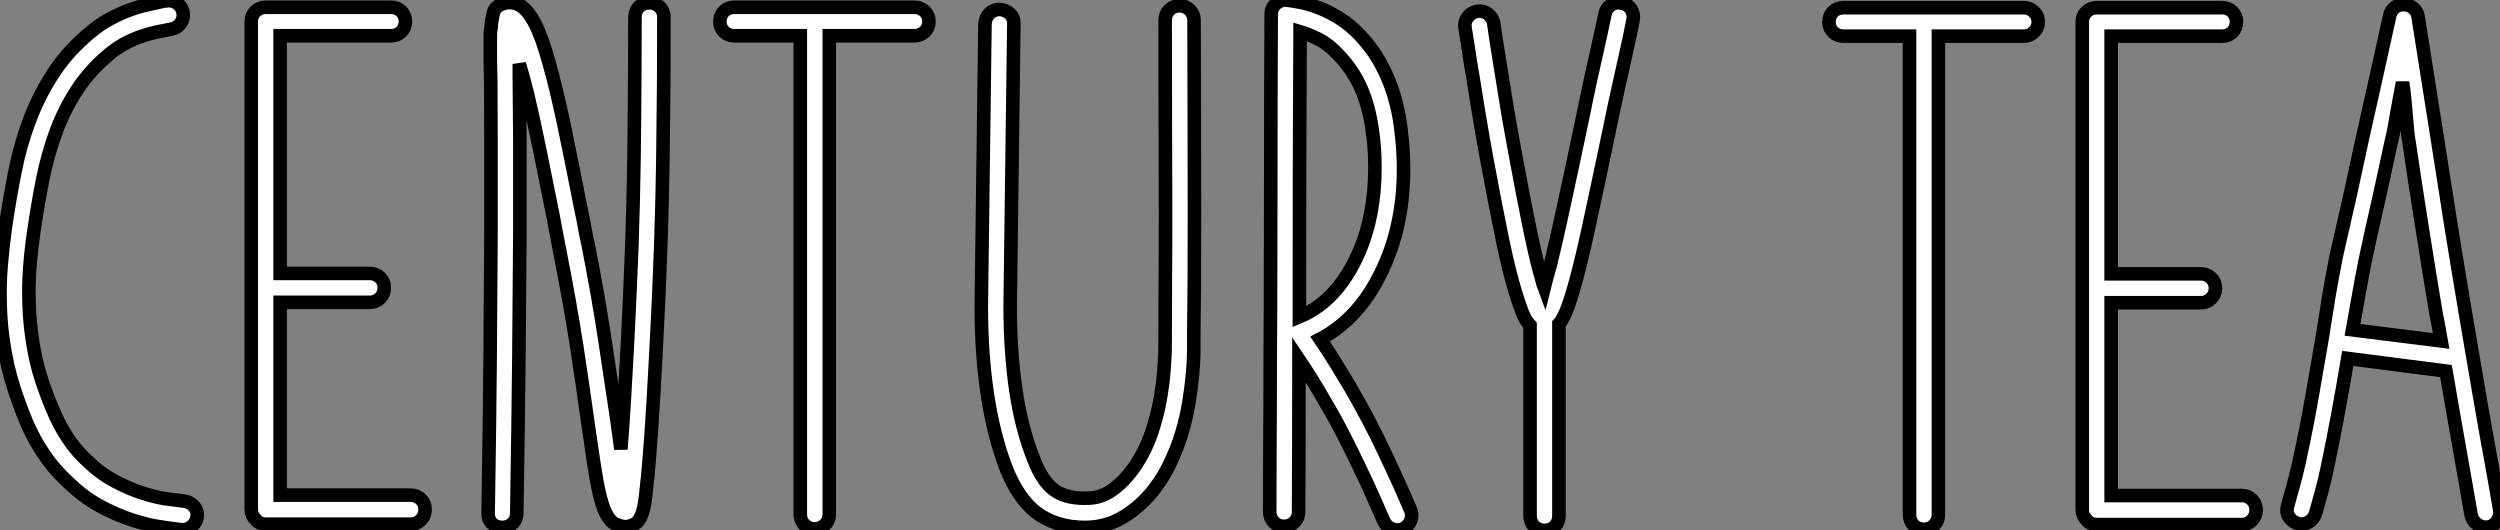 <?xml version="1.0" standalone="no"?>
<svg xmlns="http://www.w3.org/2000/svg" viewBox="1.001 2.72 184.373 39.116"><rect x="1.001" y="2.72" width="184.373" height="39.116" fill="#808080" stroke="none"/><path d="M15.15-2.27L15.15-2.27Q15.59-2.21 15.87-1.89Q16.16-1.56 16.11-1.12L16.11-1.12Q16.05-0.71 15.75-0.44Q15.45-0.16 15.04-0.16L15.04-0.16L14.96-0.16Q14.41-0.22 13.47-0.36Q12.52-0.49 11.36-0.86Q10.20-1.23 8.93-1.91Q7.66-2.60 6.48-3.77L6.48-3.77Q5.66-4.54 5.09-5.33Q4.51-6.13 4.10-6.89Q3.69-7.66 3.42-8.34Q3.14-9.02 2.95-9.57L2.95-9.57Q2.27-11.40 1.96-13.15Q1.64-14.90 1.59-16.52Q1.53-18.13 1.65-19.62Q1.78-21.11 1.97-22.48L1.97-22.48Q2.27-24.55 2.67-26.55Q3.06-28.55 3.76-30.39Q4.46-32.24 5.54-33.88Q6.62-35.52 8.29-36.89L8.29-36.89Q9.02-37.49 9.75-37.87Q10.47-38.25 11.16-38.50Q11.84-38.75 12.47-38.88Q13.10-39.02 13.59-39.13L13.59-39.13Q13.64-39.13 13.70-39.14Q13.75-39.16 13.81-39.16L13.81-39.16Q14.27-39.24 14.63-38.99Q14.98-38.75 15.07-38.31L15.07-38.31Q15.15-37.87 14.90-37.52Q14.66-37.16 14.22-37.08L14.22-37.08Q13.62-36.97 13.06-36.85Q12.50-36.72 11.95-36.53Q11.40-36.34 10.83-36.04Q10.25-35.74 9.65-35.25L9.65-35.25Q8.20-34.04 7.26-32.61Q6.32-31.17 5.70-29.50Q5.09-27.84 4.72-25.99Q4.35-24.14 4.07-22.18L4.07-22.18Q3.88-20.92 3.77-19.54Q3.66-18.16 3.72-16.67Q3.77-15.18 4.05-13.58Q4.32-11.98 4.95-10.31L4.95-10.31Q5.14-9.79 5.39-9.19Q5.63-8.59 5.97-7.93Q6.32-7.27 6.79-6.60Q7.27-5.93 7.96-5.28L7.96-5.28Q8.94-4.32 10.02-3.75Q11.10-3.17 12.09-2.86Q13.07-2.54 13.88-2.43Q14.68-2.32 15.15-2.27ZM31.88-2.71L31.88-2.71Q32.29-2.71 32.61-2.41Q32.92-2.11 32.92-1.64L32.92-1.64Q32.92-1.20 32.62-0.89Q32.32-0.57 31.88-0.57L31.88-0.57L21.16-0.57Q20.70-0.57 20.43-0.90L20.43-0.90Q20.10-1.23 20.10-1.64L20.10-1.64L20.10-37.65Q20.10-38.09 20.41-38.39Q20.73-38.69 21.16-38.69L21.16-38.69L30.41-38.69Q30.87-38.69 31.17-38.39Q31.47-38.09 31.47-37.65L31.47-37.65Q31.47-37.19 31.17-36.89Q30.87-36.59 30.41-36.59L30.41-36.59L22.23-36.59L22.23-19.06L28.85-19.06Q29.29-19.06 29.60-18.76Q29.91-18.46 29.91-17.99L29.91-17.99Q29.91-17.55 29.60-17.24Q29.29-16.93 28.85-16.93L28.85-16.93L22.23-16.93L22.23-2.71L31.88-2.71ZM50.53-37.98L50.53-37.98Q50.53-35.98 50.52-33.37Q50.50-30.76 50.46-27.67Q50.42-24.58 50.30-21.10Q50.18-17.61 49.98-13.86L49.98-13.86Q49.77-9.73 49.59-7.18Q49.41-4.62 49.25-3.28L49.25-3.28Q49.14-2.02 48.97-1.48L48.97-1.48Q48.75-0.77 48.36-0.57Q47.96-0.38 47.69-0.38L47.69-0.38Q47.44-0.38 47.02-0.55Q46.59-0.71 46.24-1.39L46.24-1.39Q45.96-1.97 45.75-2.93L45.75-2.93Q45.55-3.80 45.36-5.09Q45.17-6.37 44.93-8.01L44.93-8.01Q44.60-10.42 44.11-13.64Q43.61-16.87 42.82-20.86L42.82-20.86Q42.71-21.44 42.60-22.01Q42.49-22.59 42.38-23.19L42.38-23.19Q41.89-25.65 41.40-28.05Q40.91-30.46 40.44-32.43L40.44-32.43Q40.28-33.06 40.14-33.56Q40.00-34.07 39.87-34.51L39.87-34.51L39.87-33.50Q39.89-31.61 39.91-28.85Q39.92-26.09 39.91-22.19Q39.89-18.29 39.84-13.15Q39.79-8.01 39.68-1.37L39.68-1.37Q39.68-0.93 39.38-0.63Q39.07-0.33 38.61-0.33L38.61-0.33Q38.14-0.33 37.84-0.64Q37.54-0.96 37.57-1.39L37.57-1.39Q37.68-8.04 37.72-13.17Q37.76-18.29 37.78-22.19Q37.79-26.09 37.78-28.85Q37.76-31.61 37.76-33.50L37.76-33.50Q37.73-34.32 37.73-34.96Q37.73-35.60 37.73-36.12L37.73-36.12Q37.73-36.29 37.73-36.60Q37.73-36.91 37.79-37.21L37.79-37.21Q37.82-37.71 37.94-38.23Q38.06-38.75 38.64-38.94L38.64-38.94Q39.27-39.18 39.92-38.83L39.92-38.83Q40.52-38.47 41.03-37.47Q41.54-36.48 42.05-34.64Q42.57-32.81 43.15-30.09Q43.72-27.37 44.46-23.60L44.46-23.60Q44.60-23.00 44.69-22.42Q44.79-21.85 44.93-21.27L44.93-21.27Q45.72-17.23 46.21-13.97Q46.70-10.72 47.06-8.31L47.06-8.31Q47.14-7.68 47.22-7.14Q47.30-6.59 47.36-6.10L47.36-6.10Q47.50-7.82 47.62-9.88Q47.74-11.95 47.85-13.97L47.85-13.97Q48.04-17.69 48.17-21.16Q48.29-24.64 48.33-27.71Q48.37-30.79 48.38-33.40Q48.40-36.01 48.40-37.98L48.40-37.98Q48.40-38.42 48.70-38.72Q49-39.02 49.46-39.02L49.46-39.02Q49.90-39.02 50.22-38.72Q50.53-38.42 50.53-37.98ZM69.02-38.69L69.02-38.69Q69.45-38.69 69.77-38.39Q70.08-38.09 70.08-37.63L70.08-37.63Q70.08-37.19 69.77-36.89Q69.45-36.59 69.02-36.59L69.02-36.59L62.73-36.59L62.73-1.29Q62.73-0.85 62.41-0.53Q62.10-0.22 61.66-0.22L61.66-0.22Q61.20-0.22 60.89-0.53Q60.59-0.85 60.59-1.29L60.59-1.29L60.59-36.59L55.73-36.59Q55.26-36.59 54.96-36.89Q54.66-37.19 54.66-37.63L54.66-37.63Q54.66-38.09 54.96-38.39Q55.26-38.69 55.73-38.69L55.73-38.69L69.02-38.69ZM89.61-14.63L89.61-14.36Q89.61-13.97 89.61-13.28Q89.61-12.58 89.52-11.65Q89.44-10.72 89.26-9.61Q89.09-8.50 88.73-7.30L88.73-7.30Q88.38-6.10 87.76-4.85Q87.14-3.61 86.24-2.61Q85.34-1.61 84.18-0.97Q83.02-0.33 81.59-0.33L81.59-0.33Q79.41-0.33 77.93-1.48L77.93-1.48Q76.64-2.52 75.80-4.62L75.80-4.62Q73.94-9.41 73.94-16.68L73.94-16.68L73.94-16.71L74.21-37.46Q74.24-37.93 74.54-38.23Q74.84-38.53 75.28-38.53L75.28-38.53L75.30-38.53Q75.74-38.50 76.06-38.20Q76.37-37.90 76.34-37.43L76.34-37.43L76.07-16.68Q76.07-13.29 76.49-10.43Q76.92-7.57 77.79-5.41L77.79-5.41Q78.42-3.72 79.35-3.06Q80.28-2.41 81.89-2.49L81.89-2.49Q82.71-2.52 83.45-2.99Q84.19-3.47 84.82-4.24Q85.45-5.00 85.93-5.96Q86.41-6.92 86.68-7.90L86.68-7.90Q87.01-9.00 87.17-9.99Q87.34-10.99 87.40-11.83Q87.47-12.66 87.49-13.30Q87.50-13.95 87.50-14.33L87.50-14.33L87.50-14.66Q87.50-16.32 87.51-18.53Q87.53-20.73 87.53-23.56Q87.53-26.39 87.51-29.90Q87.50-33.41 87.50-37.73L87.50-37.73Q87.50-38.17 87.80-38.49Q88.10-38.80 88.57-38.80L88.57-38.80Q89.00-38.80 89.32-38.49Q89.63-38.17 89.63-37.73L89.63-37.73Q89.63-33.41 89.65-29.90Q89.66-26.39 89.66-23.56Q89.66-20.73 89.65-18.51Q89.63-16.30 89.61-14.63L89.61-14.63ZM105.60-1.61L105.60-1.61Q105.77-1.20 105.60-0.81Q105.44-0.41 105.03-0.22L105.03-0.22Q104.81-0.14 104.62-0.14L104.62-0.14Q104.32-0.14 104.04-0.31Q103.77-0.49 103.63-0.79L103.63-0.79Q103.25-1.64 102.79-2.69Q102.32-3.75 101.77-4.88Q101.23-6.02 100.61-7.22Q100.00-8.42 99.31-9.57L99.31-9.57Q98.38-11.21 97.37-12.71L97.37-12.71Q97.37-9.87 97.36-6.93Q97.34-3.99 97.34-1.48L97.34-1.48Q97.34-1.04 97.03-0.72Q96.71-0.41 96.28-0.41L96.28-0.41Q95.81-0.41 95.51-0.72Q95.21-1.04 95.21-1.48L95.21-1.48Q95.21-3.23 95.22-5.21Q95.24-7.19 95.24-9.23Q95.24-11.27 95.25-13.25Q95.27-15.23 95.27-16.95L95.27-16.95Q95.29-22.20 95.29-27.49Q95.29-32.79 95.32-38.17L95.32-38.17Q95.32-38.66 95.68-38.96L95.68-38.96Q96.09-39.29 96.52-39.21L96.52-39.21Q96.91-39.16 97.49-39.05Q98.08-38.94 98.81-38.66Q99.53-38.39 100.31-37.91Q101.09-37.43 101.83-36.67L101.83-36.67Q102.81-35.63 103.41-34.51Q104.02-33.39 104.36-32.25Q104.70-31.12 104.85-30.01Q105-28.90 105.05-27.92L105.05-27.92Q105.16-25.87 104.89-23.97Q104.62-22.07 103.99-20.43L103.99-20.43Q103.14-18.21 101.87-16.65Q100.60-15.09 98.93-14.22L98.93-14.22Q99.53-13.34 100.08-12.44Q100.63-11.54 101.17-10.64L101.17-10.64Q102.57-8.23 103.70-5.82Q104.84-3.42 105.60-1.61ZM97.40-16.93L97.40-15.86Q100.46-17.14 102.02-21.19L102.02-21.19Q103.11-24.09 102.95-27.81L102.95-27.81Q102.81-30.38 102.18-32.13Q101.55-33.88 100.27-35.19L100.27-35.19Q99.56-35.96 98.82-36.33Q98.08-36.70 97.45-36.89L97.45-36.89Q97.43-31.83 97.41-26.85Q97.40-21.88 97.40-16.93L97.40-16.93ZM121.19-38.99L121.19-38.99Q121.63-38.91 121.86-38.55Q122.09-38.20 122.01-37.76L122.01-37.76Q121.87-37.05 121.71-36.30Q121.54-35.55 121.35-34.67L121.35-34.67Q121.13-33.66 120.87-32.51Q120.61-31.36 120.34-30.02L120.34-30.02Q119.38-25.43 118.74-22.49Q118.10-19.55 117.63-17.94L117.63-17.94Q117.20-16.43 116.84-15.78L116.84-15.78Q116.70-15.50 116.54-15.34L116.54-15.34L116.54-1.18Q116.54-0.71 116.24-0.41Q115.94-0.11 115.47-0.11L115.47-0.11Q115.04-0.11 114.72-0.41Q114.41-0.71 114.41-1.18L114.41-1.18L114.41-15.23Q114.05-15.61 113.82-16.23Q113.59-16.84 113.37-17.55L113.37-17.55Q112.90-19.03 112.37-21.57Q111.84-24.12 111.18-27.70L111.18-27.70Q110.80-29.78 110.52-31.53Q110.25-33.28 110.00-34.70L110.00-34.70Q109.89-35.41 109.80-36.01Q109.70-36.61 109.62-37.16L109.62-37.16Q109.54-37.60 109.80-37.95Q110.06-38.31 110.50-38.39L110.50-38.39Q110.93-38.47 111.29-38.21Q111.64-37.95 111.73-37.52L111.73-37.52Q111.81-36.97 111.90-36.34Q112-35.71 112.11-35.03L112.11-35.03Q112.33-33.61 112.62-31.86Q112.90-30.11 113.29-28.05L113.29-28.05Q113.83-25.10 114.28-22.89Q114.73-20.67 115.12-19.17L115.12-19.17Q115.23-18.84 115.29-18.57Q115.36-18.29 115.45-18.05L115.45-18.05Q115.53-18.38 115.65-18.79Q115.77-19.20 115.91-19.71L115.91-19.71Q116.32-21.36 116.89-24.01Q117.47-26.66 118.26-30.43L118.26-30.43Q118.54-31.83 118.79-32.98Q119.05-34.13 119.27-35.14L119.27-35.14Q119.46-36.01 119.63-36.75Q119.79-37.49 119.93-38.17L119.93-38.17Q120.01-38.61 120.38-38.86Q120.75-39.10 121.19-38.99Z" fill="white" stroke="black" transform="translate(0 0) scale(1 1) translate(-0.569 41.946)"/><path d="M15.86-38.69L15.86-38.69Q16.30-38.69 16.61-38.39Q16.93-38.09 16.93-37.63L16.93-37.63Q16.93-37.19 16.61-36.89Q16.30-36.59 15.86-36.59L15.86-36.59L9.57-36.59L9.57-1.29Q9.57-0.85 9.26-0.53Q8.94-0.22 8.50-0.22L8.50-0.22Q8.04-0.22 7.74-0.53Q7.44-0.85 7.44-1.29L7.44-1.29L7.44-36.59L2.57-36.59Q2.11-36.59 1.80-36.89Q1.50-37.19 1.50-37.63L1.50-37.63Q1.50-38.09 1.80-38.39Q2.11-38.69 2.57-38.69L2.57-38.69L15.86-38.69ZM31.96-2.71L31.96-2.71Q32.38-2.71 32.69-2.41Q33.00-2.11 33.00-1.64L33.00-1.64Q33.00-1.20 32.70-0.89Q32.40-0.57 31.96-0.57L31.96-0.57L21.25-0.57Q20.78-0.57 20.51-0.90L20.51-0.90Q20.18-1.23 20.18-1.64L20.18-1.64L20.18-37.65Q20.18-38.09 20.49-38.39Q20.81-38.69 21.25-38.69L21.25-38.69L30.49-38.69Q30.95-38.69 31.25-38.39Q31.55-38.09 31.55-37.65L31.55-37.65Q31.55-37.19 31.25-36.89Q30.95-36.59 30.49-36.59L30.49-36.59L22.31-36.59L22.31-19.06L28.93-19.06Q29.37-19.06 29.68-18.76Q30.00-18.46 30.00-17.99L30.00-17.99Q30.00-17.55 29.68-17.24Q29.37-16.93 28.93-16.93L28.93-16.93L22.31-16.93L22.31-2.71L31.96-2.71ZM50.97-1.64L50.97-1.64Q51.05-1.20 50.75-0.79Q50.45-0.38 49.93-0.38L49.93-0.38Q49.55-0.38 49.25-0.63Q48.95-0.88 48.86-1.26L48.86-1.26Q48.73-2.02 48.60-2.76Q48.48-3.50 48.34-4.24L48.34-4.24Q47.99-6.21 47.66-8.09Q47.33-9.98 47.00-11.89L47.00-11.89L39.76-12.82Q39.43-10.86 39.06-8.85Q38.69-6.84 38.23-4.65L38.23-4.65Q38.04-3.75 37.82-2.95Q37.60-2.16 37.38-1.37L37.38-1.37Q37.24-0.96 36.86-0.74Q36.48-0.52 36.04-0.66L36.04-0.66Q35.63-0.79 35.41-1.16Q35.19-1.53 35.33-1.97L35.33-1.97Q35.55-2.73 35.75-3.49Q35.96-4.24 36.15-5.09L36.15-5.09Q36.70-7.60 37.11-9.93Q37.52-12.25 37.90-14.49L37.90-14.49Q38.12-15.94 38.36-17.39Q38.61-18.84 38.91-20.37L38.91-20.37Q39.40-22.50 39.91-24.76Q40.41-27.02 40.88-29.23L40.88-29.23Q41.37-31.45 41.88-33.69Q42.38-35.93 42.85-38.09L42.85-38.09Q42.93-38.47 43.23-38.71Q43.53-38.94 43.91-38.91L43.91-38.91Q44.30-38.91 44.60-38.65Q44.90-38.39 44.95-38.01L44.95-38.01Q45.31-35.79 45.66-33.51Q46.02-31.23 46.38-28.96L46.38-28.96Q46.87-25.81 47.37-22.64Q47.88-19.47 48.40-16.38L48.40-16.38Q48.92-13.34 49.41-10.47Q49.90-7.60 50.45-4.62L50.45-4.62Q50.59-3.88 50.71-3.14Q50.83-2.41 50.97-1.64ZM40.11-14.93L46.65-14.11Q46.57-14.57 46.48-15.05Q46.40-15.53 46.29-16.02L46.29-16.02Q45.77-19.11 45.27-22.30Q44.76-25.48 44.30-28.63L44.30-28.63Q44.21-29.07 44.16-29.67Q44.11-30.27 44.05-30.90Q44.00-31.53 43.94-32.12Q43.89-32.70 43.80-33.17L43.80-33.17Q43.72-32.73 43.61-32.16Q43.50-31.58 43.39-30.97Q43.29-30.35 43.18-29.76Q43.07-29.18 42.96-28.77L42.96-28.77Q42.49-26.55 41.99-24.32Q41.48-22.09 41.02-19.93L41.02-19.93Q40.77-18.65 40.55-17.40Q40.33-16.16 40.11-14.93L40.11-14.93Z" fill="white" stroke="black" transform="translate(134.891 0) scale(1 1) translate(-0.504 41.976)"/></svg>